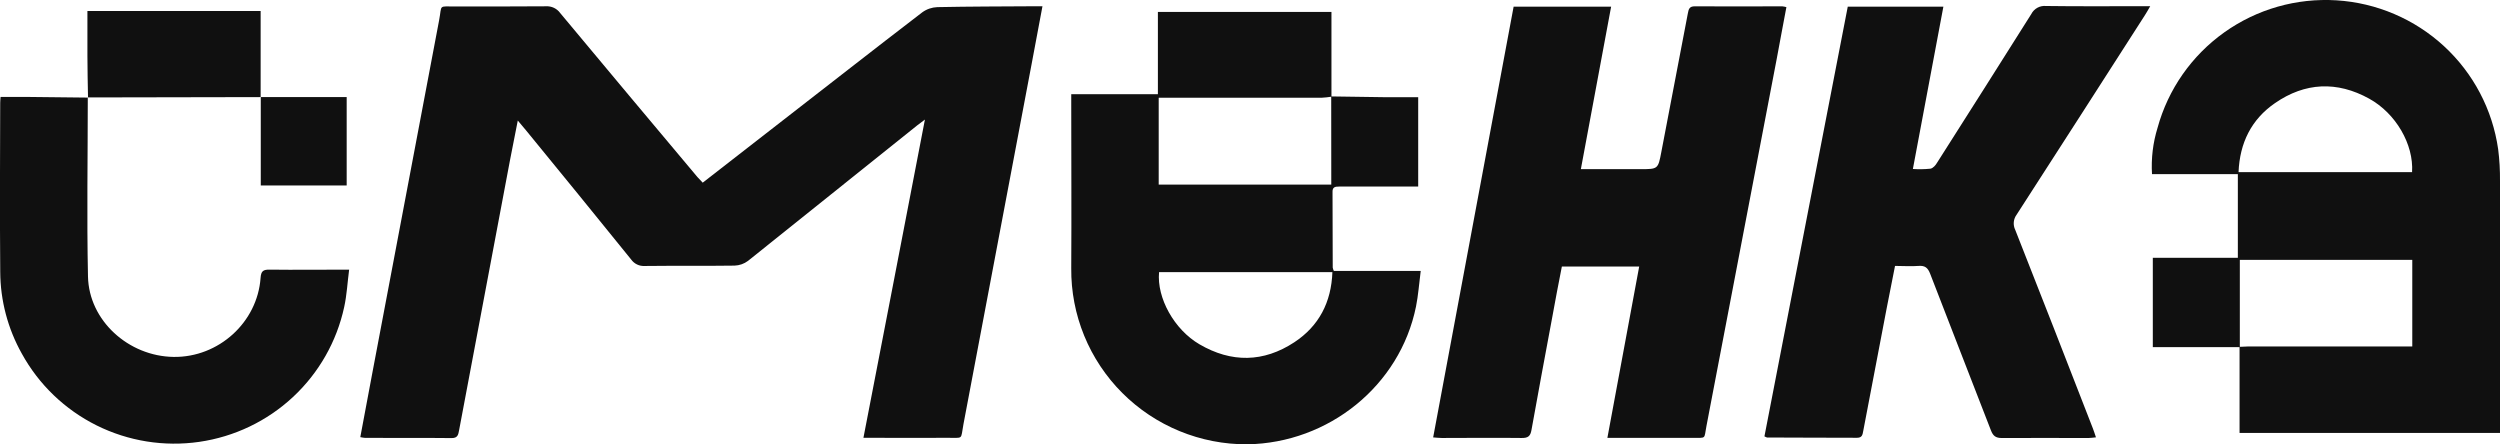<?xml version="1.0" encoding="UTF-8"?> <svg xmlns="http://www.w3.org/2000/svg" width="1030" height="183" viewBox="0 0 1030 183" fill="none"> <g clip-path="url(#clip0)"> <path d="M289.516 75.263L319.022 52.323C339.385 36.556 359.582 20.692 379.959 5.09C381.766 3.773 383.927 3.023 386.165 2.938C399.435 2.662 412.706 2.662 425.99 2.579H429.495C427.944 10.856 426.489 18.65 425.007 26.485C415.661 75.962 406.306 125.393 396.942 174.778C395.681 181.427 397.163 180.296 390.14 180.379C380.097 180.461 370.054 180.379 360.011 180.379H355.731C364.195 136.567 372.631 93.265 381.067 49.261C379.599 50.364 378.684 51.012 377.812 51.716C354.623 70.32 331.415 88.906 308.189 107.474C306.59 108.682 304.654 109.367 302.648 109.433C290.292 109.612 277.935 109.433 265.593 109.585C264.52 109.645 263.449 109.434 262.479 108.971C261.51 108.508 260.675 107.808 260.052 106.936C245.645 89.113 231.179 71.341 216.652 53.62C215.696 52.419 214.713 51.357 213.327 49.66C212.191 55.468 211.139 60.696 210.141 65.883C203.132 103.018 196.132 140.153 189.141 177.289C188.808 179.027 188.615 180.503 186.093 180.489C174.194 180.351 162.309 180.489 150.423 180.406C149.757 180.349 149.095 180.248 148.442 180.103C150.132 171.054 151.795 162.17 153.471 153.286C162.604 104.996 171.747 56.714 180.899 8.442C182.201 1.669 180.372 2.717 187.894 2.676C200.251 2.676 212.607 2.676 224.95 2.593C226.076 2.527 227.202 2.745 228.221 3.227C229.24 3.71 230.121 4.441 230.781 5.352C249.575 27.911 268.428 50.442 287.341 72.946C287.923 73.608 288.616 74.339 289.516 75.263Z" fill="#101010"></path> <path d="M922.809 143.023H886.959V106.219H921.992V71.732H886.626C886.237 65.288 887.011 58.826 888.912 52.654C893.263 36.784 902.976 22.895 916.415 13.328C929.853 3.761 946.194 -0.898 962.681 0.138C979.167 1.173 994.791 7.84 1006.92 19.013C1019.04 30.185 1026.92 45.181 1029.24 61.469C1029.79 65.801 1030.04 70.166 1030 74.532C1030.05 107.768 1030.05 141 1030 174.226V178.365H922.698V142.899C923.959 142.899 925.219 142.733 926.48 142.733H993.858V107.06H922.809V143.023ZM993.775 70.918C994.482 59.469 987.085 46.709 976.113 40.653C962.843 33.314 949.683 33.935 937.327 42.46C927.547 49.178 922.768 58.889 922.283 70.918H993.775Z" fill="#101010"></path> <path d="M623.61 2.759H663.782C659.626 25.106 655.471 47.205 651.315 69.691H675.792C683.106 69.691 683.12 69.691 684.464 62.642C688.13 43.587 691.773 24.545 695.393 5.518C695.726 3.738 696.031 2.58 698.275 2.607C710.285 2.704 722.295 2.607 734.291 2.607C734.867 2.671 735.437 2.782 735.995 2.938C734.61 10.111 733.349 17.188 732.006 24.265C722.373 74.698 712.723 125.127 703.054 175.551C701.987 181.069 703.151 180.351 697.319 180.393C687.054 180.393 676.776 180.393 666.497 180.393H662.244C666.65 156.652 670.972 133.353 675.349 109.806H643.488C642.103 116.91 640.718 123.986 639.457 131.077C636.59 146.43 633.722 161.784 630.966 177.165C630.522 179.675 629.58 180.489 626.921 180.448C615.963 180.31 604.992 180.448 594.021 180.448C593.01 180.448 591.999 180.324 590.461 180.213C601.543 120.896 612.556 61.924 623.61 2.759Z" fill="#101010"></path> <path d="M761.276 2.759H800.672C796.516 25.064 792.36 47.15 788.108 69.621C790.517 69.784 792.936 69.743 795.339 69.497C796.419 69.318 797.514 68.035 798.109 66.987C811.084 46.616 824.013 26.214 836.896 5.78C837.454 4.685 838.329 3.784 839.409 3.193C840.489 2.602 841.723 2.35 842.95 2.469C855.874 2.648 868.798 2.552 881.737 2.552H885.892C884.937 4.166 884.355 5.311 883.69 6.276C866.125 33.682 848.518 61.059 830.87 88.41C830.199 89.302 829.789 90.361 829.683 91.471C829.578 92.581 829.783 93.698 830.275 94.7C841.015 121.931 851.686 149.221 862.288 176.571C862.703 177.62 863.036 178.709 863.534 180.185C862.315 180.296 861.346 180.461 860.39 180.461C848.504 180.461 836.619 180.392 824.734 180.461C822.185 180.461 821.132 179.551 820.259 177.302C811.948 155.769 803.498 134.291 795.214 112.757C794.272 110.315 793.081 109.35 790.449 109.557C787.36 109.805 784.243 109.557 780.752 109.557C779.602 115.364 778.453 121.048 777.358 126.759C774.117 143.671 770.885 160.588 767.662 177.509C767.371 179.082 767.218 180.379 765.071 180.365C752.729 180.282 740.386 180.365 728.03 180.254C727.836 180.254 727.628 180.089 726.949 179.785C738.364 120.919 749.806 61.91 761.276 2.759Z" fill="#101010"></path> <path d="M548.461 39.728C555.83 39.839 563.2 39.963 570.625 40.046C575.099 40.046 579.573 40.046 584.297 40.046V76.864H577.038C568.616 76.864 560.194 76.864 551.772 76.864C550.068 76.864 548.904 77.029 549.001 79.209C549.084 89.555 549.001 99.901 549.084 110.247C549.177 110.724 549.33 111.188 549.541 111.626H585.336C584.657 116.841 584.339 121.627 583.397 126.29C576.761 159.011 547.311 182.531 513.885 183.055C504.322 183.103 494.845 181.258 486.004 177.627C477.164 173.996 469.136 168.651 462.387 161.904C455.638 155.156 450.304 147.141 446.693 138.322C443.082 129.504 441.267 120.059 441.354 110.536C441.492 88.01 441.354 65.469 441.354 42.943V38.804H477.051V4.911H548.558V39.839C547.223 40.056 545.877 40.199 544.527 40.266C523.526 40.266 502.531 40.266 481.54 40.266H477.384V76.05H548.488L548.461 39.728ZM477.536 112.123C476.539 122.758 483.784 135.781 494.159 141.836C507.319 149.534 520.576 149.355 533.265 141.009C543.405 134.332 548.502 124.538 548.946 112.123H477.536Z" fill="#101010"></path> <path d="M36.168 40.129C36.168 64.724 35.725 89.348 36.251 113.944C36.639 132.098 52.958 146.789 71.52 147.051C90.082 147.313 106.068 132.787 107.356 114.496C107.55 111.737 108.395 111.047 111.055 111.088C121.652 111.226 132.263 111.088 143.843 111.088C143.151 116.441 142.888 121.558 141.807 126.497C138.731 140.715 131.363 153.657 120.69 163.586C110.018 173.515 96.551 179.956 82.097 182.046C67.643 184.135 52.893 181.773 39.826 175.277C26.759 168.78 15.999 158.459 8.99 145.699C3.217 135.408 0.158 123.828 0.096 112.04C-0.097 88.81 -0.001 65.58 0.083 42.349C0.083 41.687 0.166 40.97 0.235 39.949C4.391 39.949 8.422 39.949 12.425 39.949C20.377 40.018 28.328 40.129 36.265 40.211L36.168 40.129Z" fill="#101010"></path> <path d="M107.453 40.004L36.168 40.142C36.197 40.182 36.229 40.219 36.265 40.253C36.168 34.486 36.016 28.789 36.016 23.051C36.016 16.967 36.016 10.884 36.016 4.538H107.384V40.004H107.453Z" fill="#101010"></path> <path d="M107.384 40.004H142.832V76.408H107.439C107.439 64.232 107.439 52.088 107.439 39.977L107.384 40.004Z" fill="#101010"></path> </g> <defs> <clipPath id="clip0"> <rect width="1030" height="183" fill="white"></rect> </clipPath> </defs> </svg> 